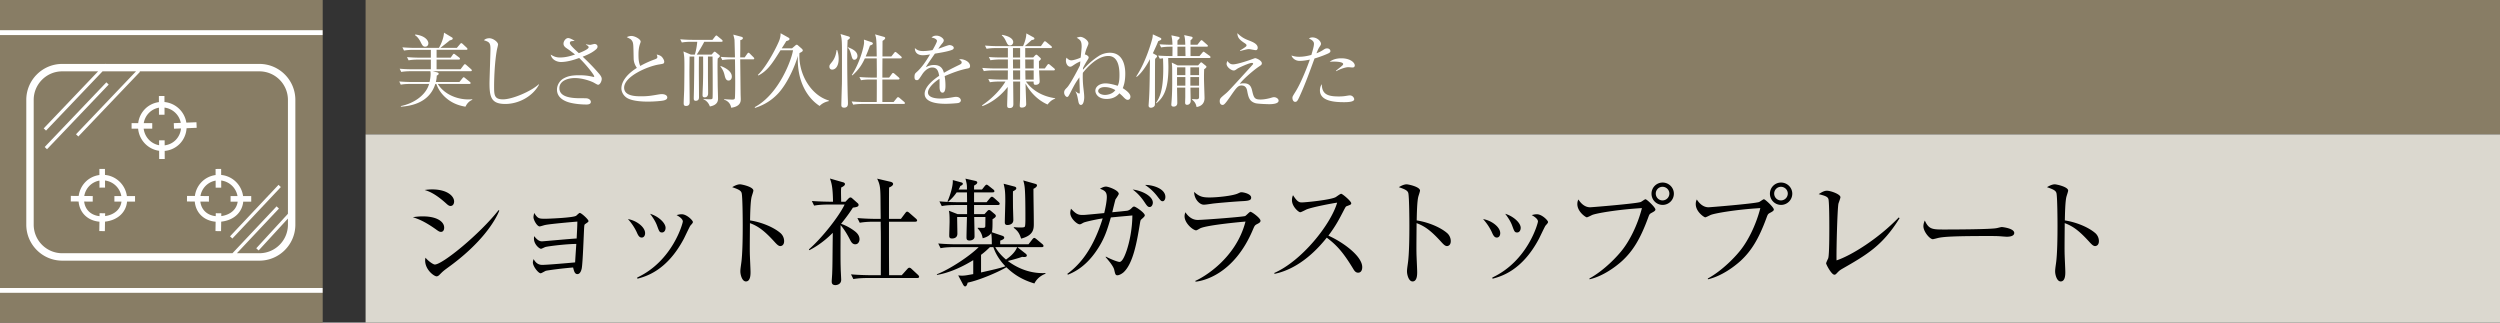 <svg id="_イヤー_1" data-name="レイヤー 1" xmlns="http://www.w3.org/2000/svg" viewBox="0 0 465 60"><rect x="0" y="0" width="465" height="60" fill="#333333" stroke="none"/><defs><style>.cls-1{fill:#fff}.cls-3{fill:#887d65}</style></defs><path class="cls-3" d="M68 0h397v25H68z"/><path fill="#dbd8cf" d="M68 25h397v35H68z"/><path d="M82.024 43.129c-.308 0-.506-.153-1.056-.55-2.113-1.474-3.19-1.849-4.18-2.178a11.37 11.37 0 011.87-.154c2.662 0 3.96 1.012 3.96 2.09 0 .507-.242.792-.594.792zm1.76-4.818c-.242 0-.484-.176-.792-.462-2.135-1.937-3.366-2.31-4.005-2.51a9.4 9.4 0 011.387-.109c2.816 0 4.093 1.254 4.093 2.245 0 .33-.154.836-.683.836zm-.506 11.485c-.836.616-.923.704-1.496 1.276-.154.176-.374.33-.572.33-.462 0-2.135-1.21-2.135-2.97 0-.176.023-.308.067-.506.44.572 1.408 1.276 1.738 1.276 1.408 0 8.295-5.589 11.86-10.12l.132.087c-.749 1.892-3.28 6.095-9.594 10.627zM108.906 41.633c-.22.132-.22.198-.263.858-.067 1.166-.243 6.381-.44 7.438-.198.945-.617 1.055-.793 1.055-.506 0-.638-.528-.813-1.232-2.179.177-4.577.507-5.062.616-.153.044-.813.462-.968.462-.44 0-1.452-1.298-1.452-2.002 0-.198.044-.33.132-.638.242.396.638 1.079 1.607 1.079.923 0 4.928-.353 6.117-.463.065-1.144.176-2.75.22-3.432-1.827 0-4.996.396-5.677.55-.155.021-.748.351-.88.351-.309 0-1.32-.813-1.32-1.891 0-.11 0-.22.043-.462.705.901 1.144.968 1.474.968.198 0 5.413-.485 6.425-.529.089-1.782.11-1.958.133-3.146-1.078.088-5.127.44-6.007.639-.154.021-.859.263-1.013.263-.462 0-1.143-1.188-1.143-1.716 0-.22.065-.463.131-.793.682 1.079.903 1.079 2.134 1.079.44 0 5.238-.176 5.7-.572.065-.066.33-.308.417-.374.067-.066.155-.133.243-.133.286 0 1.606 1.211 1.606 1.497 0 .154-.066.198-.55.528zM119.35 44.186c-.483 0-.704-.506-.946-1.057a9.818 9.818 0 00-1.605-2.376c1.452.22 3.19 1.408 3.19 2.618 0 .44-.22.815-.638.815zm9.066-2.223c-.132.154-1.034 2.09-1.232 2.465-3.168 5.963-7.085 6.997-8.625 7.415l-.044-.22c6.6-3.081 8.493-10.122 8.493-10.43 0-.528-.88-1.034-1.166-1.188.286-.067.572-.154.968-.154.946 0 2.068 1.166 2.068 1.43 0 .155-.044.22-.462.682zm-5.28 1.276c-.462 0-.529-.198-.903-1.21-.286-.814-.814-1.606-1.32-2.266 1.496.44 2.883 1.673 2.883 2.618 0 .463-.242.858-.66.858zM145.143 45.77c-.33 0-.616-.287-.968-.66-2.025-2.245-3.168-3.037-4.687-3.609 0 .858-.044 4.686-.022 5.478 0 .573.133 3.103.133 3.609 0 .463 0 1.76-.859 1.76-.726 0-1.034-1.276-1.034-1.848 0-.33.022-.527.154-1.474.264-1.738.286-5.214.286-7.085 0-.946-.022-5.325-.198-6.029-.132-.484-.616-.704-1.76-1.1.44-.264.968-.528 1.452-.528.33 0 2.486.462 2.486 1.166 0 .176-.264.924-.308 1.1-.242.837-.286 3.367-.308 4.445 2.245.352 4.467 1.32 5.678 2.376.395.353.659.902.659 1.475 0 .725-.44.924-.704.924zM159.08 45.44c-.507 0-.749-.419-.926-.749-.506-.99-1.078-1.98-1.803-2.816-.023 5.831-.023 6.469.021 8.075 0 .33.089 1.805.089 2.091 0 .813-.75.99-1.078.99-.683 0-.683-.484-.683-.682 0-.243.088-1.298.088-1.519.067-1.694.044-2.134.11-7.524-2.024 2.024-3.696 2.882-4.356 3.234l-.089-.154c2.487-2.156 5.655-6.227 6.646-8.34h-3.08c-.551 0-1.607.022-2.597.198l-.418-.857c1.496.11 3.058.132 3.366.132h.572c-.044-2.817-.286-3.477-.572-4.313l2.53.726c.132.044.265.176.265.286 0 .264-.265.44-.704.66-.045.616-.045.66 0 2.64h.792l.55-.572c.154-.154.263-.22.396-.22.132 0 .22.088.352.199l.99.88c.11.088.154.198.154.307 0 .33-.352.418-1.056.507-.352.55-.968 1.496-2.2 3.014.22.066 1.232.418 2.331 1.21.397.286 1.101.793 1.101 1.673 0 .33-.198.923-.792.923zm11.55 6.27h-9.307c-.22 0-1.562 0-2.596.198l-.44-.88c1.54.132 3.19.155 3.388.155h2.157c0-2.245.022-5.809 0-8.054-.022-1.056-.022-1.21-.022-1.892h-1.298c-.221 0-1.563 0-2.597.199l-.44-.881c1.474.132 2.993.154 3.388.154h.947c0-.374-.023-1.826-.023-2.2-.021-3.543-.021-4.005-.638-5.281l2.443.572c.33.066.528.22.528.418 0 .286-.418.528-.748.66-.022.55-.022 4.907-.022 5.831h2.222l.814-1.078c.133-.176.22-.264.352-.264.11 0 .242.088.418.241l1.21 1.057c.132.11.22.242.22.352 0 .154-.176.22-.33.22h-4.906V47.2l.022 3.983h2.355l1.033-1.145c.154-.176.264-.242.375-.242.11 0 .241.044.418.22l1.21 1.123c.11.11.198.242.198.351 0 .155-.198.22-.33.22zM192.397 52.723c-2.86-.836-4.377-2.223-5.214-3.015-1.584.946-5.105 2.442-7.195 2.86-.11.418-.242.704-.484.704-.154 0-.286-.197-.353-.307l-.923-1.738c.264.021.418.044.704.044.55 0 .836-.067 2.09-.287v-2.596c-2.53 1.562-4.884 2.442-6.754 2.75v-.131c2.441-.946 6.138-3.411 7.766-5.04h-4.51c-.55 0-1.607 0-2.575.199l-.44-.88c1.496.132 3.058.153 3.367.153h6.6c0-1.187-.043-1.65-.11-2.068-.395.528-.946.77-1.584.946-.11-.55-.242-1.1-.924-1.826v-.132c.264.022.638.022.903.022.263 0 .483 0 .506-.308 0-.198.021-1.188.021-1.717h-2.09c.022.815.066 2.906.066 3.654 0 .571-.594.725-.946.725-.484 0-.55-.242-.55-.593 0-.573.066-3.059.087-3.786h-1.826c0 .507.044 2.664.044 3.103 0 .902-.857.902-1.011.902-.374 0-.506-.175-.506-.506 0-.396.065-2.244.065-2.618 0-1.386-.044-1.629-.132-2.047l1.628.64h1.76v-1.695h-2.111c-.55 0-1.607 0-2.597.198l-.44-.88c1.518.132 3.103.153 3.388.153h1.76l-.022-1.826h-1.914a8.057 8.057 0 01-1.584 1.739l-.131-.044c.483-1.057 1.078-2.949.99-3.983l1.605.44c.177.044.265.132.265.22 0 .22-.176.308-.462.44-.132.308-.198.44-.33.66h1.561c0-.77 0-1.012-.285-2.024l1.848.417c.176.044.353.133.353.265 0 .286-.243.396-.595.616v.726h1.474l.506-.638c.155-.176.242-.264.353-.264.11 0 .241.088.395.22l.836.66c.155.11.221.243.221.33 0 .154-.133.22-.33.22h-3.455v1.826h2.333l.594-.725c.175-.198.286-.286.396-.286.088 0 .241.088.418.24l.813.727c.11.088.221.243.221.352 0 .154-.198.22-.33.22h-4.445v1.695h1.936l.506-.55c.132-.154.242-.22.353-.22.11 0 .242.087.374.198l.681.572c.11.088.199.198.199.352 0 .198-.308.418-.617.594 0 .616.023 2.046-.131 2.42l1.892.638c.286.089.418.198.418.396 0 .22-.352.397-.748.529v.681h5.259l.704-.902c.153-.197.264-.285.374-.285.11 0 .22.088.418.241l1.078.902c.11.088.22.22.22.353 0 .176-.176.22-.33.22h-4.533l1.54 1.21c.132.088.22.242.22.352 0 .264-.374.33-.857.241-.859.309-2.377.706-2.685.771 1.122.836 3.609 2.42 6.997 2.244l.022.132c-.682.242-1.584.814-2.069 1.805zm-7.634-6.755h-.638c-.375.351-.793.792-1.65 1.43v3.279c2.221-.507 3.366-.748 4.532-1.145-1.474-1.518-2.025-2.927-2.244-3.564zm.351 0c.221.351.748 1.254 2.003 2.31.616-.44 1.65-1.21 2.069-2.31h-4.072zm3.301-10.386c-.021.858 0 2.003 0 2.751 0 .418.066 2.222.066 2.596 0 .925-1.034.925-1.1.925-.418 0-.485-.243-.485-.507 0-.617.09-3.367.09-3.916 0-1.827-.067-2.2-.31-3.257l2.025.528c.154.044.33.132.33.308 0 .198-.132.33-.616.572zm3.807-.462c0 1.805.066 4.687.066 6.469 0 .946 0 2.179-2.354 2.795-.265-.748-.44-1.299-1.365-2.003v-.132c.286.022.66.066 1.21.066.77 0 .815-.087.859-.22.088-.241.088-1.1.088-1.452 0-2.596-.023-5.039-.155-5.963-.065-.506-.154-.814-.242-1.122l2.245.638c.176.044.308.132.308.286 0 .287-.462.55-.66.638zM212.272 40.82c-.131.109-.154.197-.286.99-.506 3.057-1.21 7.238-3.036 8.867-.396.33-.858.527-1.1.527-.374 0-.418-.22-.594-.99-.154-.77-1.32-2.046-1.607-2.398l.044-.088c1.166.616 2.267.99 2.53.99.594 0 1.101-1.452 1.342-2.134.507-1.519 1.035-3.917 1.057-6.513-.352.044-1.408.132-2.135.198-.263.022-1.605.154-1.87.176-.66 2.266-1.187 4.115-2.882 6.49-2.068 2.905-4.203 3.786-5.105 4.16l-.11-.155c1.584-1.188 4.511-3.652 6.58-10.319-1.585.242-3.39.682-3.565.792-.484.264-.528.308-.726.308-.462 0-1.739-1.1-1.739-2.113 0-.33.088-.593.132-.792.815.836 1.189 1.166 2.091 1.166.374 0 .44 0 2.508-.197l1.584-.154c.242-.99.484-2.244.484-2.992 0-1.035-.506-1.233-1.276-1.541.286-.154.726-.396 1.122-.396.44 0 2.377.682 2.377 1.364 0 .11-.485.859-.595.99-.044.045-.527 2.047-.615 2.42.506-.043 2.706-.263 2.794-.286.44-.109.637-.307.946-.616a.43.43 0 01.33-.153c.286 0 1.98 1.166 1.98 1.628 0 .198-.264.418-.66.77zm1.54-2.311c-.33 0-.55-.33-.946-.924-.924-1.387-1.782-2.024-2.178-2.333 1.716.198 3.74 1.232 3.74 2.442 0 .309-.175.815-.615.815zm2.443-1.078c-.286 0-.374-.11-1.034-.97a9.258 9.258 0 00-2.244-2.066c1.408-.023 3.784.681 3.784 2.244 0 .44-.22.792-.506.792zM233.817 41.677c-.418.22-.463.308-.748.969-3.565 8.537-9.483 9.636-10.694 9.747l-.044-.155c1.364-.571 7.525-4.048 9.33-11.023-.639.044-6.975.616-8.384 1.232-.132.067-.66.397-.792.397-.55 0-2.156-1.3-2.156-2.62 0-.197.023-.373.154-.747.374.572 1.122 1.43 2.288 1.43 1.056 0 8.494-.572 8.824-.726.198-.088.814-.792.99-.792.242 0 1.87 1.166 1.87 1.672 0 .286-.286.44-.638.616zm-2.64-4.269c-1.695.088-5.259.397-5.765.485-1.078.154-1.188.175-1.54.175-.704 0-1.76-.99-1.76-2.376.967.903 1.65 1.035 2.86 1.035 1.474 0 4.312-.309 5.237-.727.44-.197.506-.242.703-.242.397 0 1.805.308 1.805.99 0 .44-.286.595-1.54.66zM252.606 50.72c-.461 0-.704-.373-.9-.703-1.762-2.905-2.972-4.357-4.93-5.81-3.917 4.929-7.657 6.315-9.725 6.733l-.023-.175c5.105-2.244 10.474-8.978 11.684-13.07-.836.11-4.488.791-5.677 1.253-.198.09-1.012.529-1.187.529-.33 0-1.541-1.079-1.541-2.222 0-.44.088-.727.198-.946.836 1.32 1.21 1.341 1.65 1.341.616 0 5.39-.462 6.293-.99.155-.088.836-.616 1.012-.616.242 0 1.871 1.387 1.871 1.76 0 .243-.154.287-.858.55-.155.067-.176.11-.462.64-.969 1.87-1.519 2.947-2.927 4.839 2.64 1.167 6.293 3.785 6.293 5.854 0 .593-.242 1.034-.77 1.034zM269.139 45.77c-.33 0-.616-.287-.968-.66-2.024-2.245-3.168-3.037-4.687-3.609 0 .858-.044 4.686-.022 5.478 0 .573.133 3.103.133 3.609 0 .463 0 1.76-.859 1.76-.726 0-1.034-1.276-1.034-1.848 0-.33.022-.527.154-1.474.264-1.738.287-5.214.287-7.085 0-.946-.023-5.325-.199-6.029-.131-.484-.616-.704-1.76-1.1.44-.264.968-.528 1.452-.528.33 0 2.486.462 2.486 1.166 0 .176-.264.924-.308 1.1-.242.837-.286 3.367-.308 4.445 2.245.352 4.467 1.32 5.678 2.376.395.353.659.902.659 1.475 0 .725-.44.924-.704.924zM278.404 44.186c-.483 0-.704-.506-.946-1.057a9.818 9.818 0 00-1.605-2.376c1.452.22 3.19 1.408 3.19 2.618 0 .44-.22.815-.639.815zm9.066-2.223c-.132.154-1.034 2.09-1.233 2.465-3.168 5.963-7.085 6.997-8.625 7.415l-.044-.22c6.602-3.081 8.494-10.122 8.494-10.43 0-.528-.88-1.034-1.167-1.188.287-.067.573-.154.968-.154.947 0 2.069 1.166 2.069 1.43 0 .155-.044.22-.462.682zm-5.28 1.276c-.462 0-.529-.198-.903-1.21-.286-.814-.814-1.606-1.32-2.266 1.496.44 2.883 1.673 2.883 2.618 0 .463-.243.858-.66.858zM307.204 39.587c-.396.22-.419.264-.683.99-1.452 3.939-2.837 6.139-4.818 7.965-1.122 1.013-3.476 2.816-6.05 3.41l-.023-.153c2.64-1.43 5.237-4.093 6.36-5.633 1.033-1.387 2.53-4.049 3.41-7.459-4.533.264-8.516.968-9.242 1.275-.154.067-.858.44-1.012.44-.198 0-1.76-1.033-1.76-2.463 0-.396.088-.639.198-.858.483.77 1.21 1.452 2.178 1.452.308 0 8.317-.66 9.374-.968.176-.045.77-.528.924-.528.242 0 1.848 1.517 1.848 1.914 0 .22-.242.374-.704.616zm2.046-1.475a2.07 2.07 0 01-2.068-2.09c0-1.144.923-2.068 2.068-2.068s2.09.924 2.09 2.068c0 1.166-.945 2.09-2.09 2.09zm-.022-3.366c-.705 0-1.254.572-1.254 1.254 0 .704.55 1.276 1.254 1.276s1.276-.572 1.276-1.276c0-.682-.572-1.254-1.276-1.254zM329.229 39.587c-.397.22-.418.264-.683.99-1.452 3.939-2.838 6.139-4.818 7.965-1.123 1.013-3.477 2.816-6.051 3.41l-.023-.153c2.64-1.43 5.238-4.093 6.36-5.633 1.034-1.387 2.53-4.049 3.41-7.459-4.532.264-8.516.968-9.241 1.275-.155.067-.859.44-1.013.44-.197 0-1.76-1.033-1.76-2.463 0-.396.088-.639.198-.858.484.77 1.21 1.452 2.178 1.452.309 0 8.318-.66 9.374-.968.176-.045.77-.528.924-.528.242 0 1.849 1.517 1.849 1.914 0 .22-.243.374-.704.616zm2.045-1.475a2.07 2.07 0 01-2.068-2.09c0-1.144.924-2.068 2.068-2.068s2.09.924 2.09 2.068c0 1.166-.945 2.09-2.09 2.09zm-.022-3.366c-.704 0-1.254.572-1.254 1.254 0 .704.55 1.276 1.254 1.276s1.276-.572 1.276-1.276c0-.682-.572-1.254-1.276-1.254zM342.586 50.038c-.44.265-.55.374-1.013.858-.176.176-.263.199-.374.199-.55 0-1.54-1.915-1.54-2.113 0-.154.352-.836.397-.968.197-.682.197-4.489.197-5.61 0-.837 0-4.93-.176-5.414-.154-.395-.55-.572-1.804-.88.616-.396 1.056-.637 1.54-.637.66 0 2.508.637 2.508 1.21 0 .198-.33 1.034-.374 1.21-.198 1.034-.395 8.515-.351 10.539 2.75-.902 7.81-4.07 11.573-7.987l.154.132c-3.169 5.127-6.094 6.799-10.737 9.461zM373.286 44.031c-.198 0-.726-.044-.77-.044-.792-.065-1.012-.088-2.487-.088-6.71 0-8.691.132-9.68.397-.067.021-.77.197-.837.197-.572 0-1.76-1.408-1.76-2.42 0-.132.021-.55.264-1.056.748 1.672 1.43 1.672 3.718 1.672 1.519 0 8.67-.022 9.682-.264.132-.022.77-.197.902-.197s2.332.24 2.332 1.1c0 .682-1.1.703-1.364.703zM389.692 45.77c-.329 0-.615-.287-.967-.66-2.025-2.245-3.168-3.037-4.687-3.609 0 .858-.044 4.686-.022 5.478 0 .573.132 3.103.132 3.609 0 .463 0 1.76-.858 1.76-.727 0-1.034-1.276-1.034-1.848 0-.33.021-.527.154-1.474.264-1.738.286-5.214.286-7.085 0-.946-.022-5.325-.198-6.029-.132-.484-.616-.704-1.76-1.1.44-.264.968-.528 1.451-.528.33 0 2.487.462 2.487 1.166 0 .176-.264.924-.308 1.1-.242.837-.286 3.367-.308 4.445 2.245.352 4.466 1.32 5.677 2.376.396.353.66.902.66 1.475 0 .725-.44.924-.705.924z"/><g><path class="cls-1" d="M86.574 19.845c-.585-.106-2.054-.36-3.42-1.47-1.365-1.096-1.844-2.34-1.995-2.76h-.194c-1.155 3.72-4.936 4.124-6.405 4.23v-.12c2.294-.45 4.65-1.965 5.25-4.11h-3.496c-.375 0-1.094 0-1.77.135l-.284-.6c1.02.09 2.085.105 2.295.105h3.344c.076-.33.196-.945.196-1.47 0-.105 0-.3-.045-.54h-3.646c-.194 0-1.034 0-1.77.135l-.299-.6c1.005.09 2.04.105 2.31.105h3.495v-1.8h-2.37c-.375 0-1.095.015-1.77.135l-.3-.6c1.02.09 2.085.105 2.31.105h2.13V9.27h-3.225c-.375 0-1.096.014-1.77.134l-.3-.6c.945.075 1.875.105 2.31.105h4.485c.464-.78.9-1.92.944-2.835l1.455.87c.09.045.165.105.165.225 0 .15-.074.226-.555.346-.254.224-.405.344-1.74 1.394h3.06l.586-.69c.09-.105.15-.195.239-.195.105 0 .18.076.285.165l.72.675c.105.09.15.18.15.24 0 .15-.135.165-.224.165h-5.52v1.455h2.624l.36-.51c.09-.12.135-.21.24-.21.075 0 .15.06.286.165l.69.525c.075.06.15.135.15.225 0 .15-.12.165-.226.165h-4.125v1.8h4.455l.57-.75c.09-.12.166-.195.24-.195.09 0 .21.09.285.164l.84.736c.105.09.165.165.165.24 0 .15-.135.165-.24.165h-7.035l.81.21c.105.03.3.105.3.255 0 .165-.195.27-.36.36-.014.345-.045.69-.165 1.185h4.38l.555-.69c.09-.105.15-.195.24-.195s.18.075.285.165l.84.675c.09.075.165.135.165.24 0 .135-.135.165-.224.165h-5.88c1.05 1.725 3.285 2.88 5.73 2.88.21 0 .374-.016.674-.03l.016.104c-.811.33-1.141 1.005-1.276 1.276zM79.09 8.685c-.405 0-.54-.255-.81-.78-.135-.285-.495-.99-1.095-1.365l.044-.12c1.74.195 2.446 1.05 2.446 1.635 0 .375-.24.63-.585.63zM93.987 19.335c-2.534 0-2.94-1.17-2.94-3.825 0-.765.18-5.64.18-6.435 0-1.17-.285-1.275-1.214-1.59.344-.375.93-.375.99-.375.734 0 1.635.72 1.635 1.155 0 .135-.15.72-.18.84-.51 2.58-.556 6.3-.556 6.84 0 1.695 0 2.534 1.65 2.534 1.77 0 5.296-1.529 6.645-2.804l.06.06c-1.185 2.22-3.81 3.6-6.27 3.6zM111.262 15.765c-.106 0-.18-.03-.81-.39-.525-.285-2.086-.855-3.495-.855-1.56 0-2.91.63-2.91 1.875 0 1.665 2.19 1.875 3.9 1.875 1.065 0 1.2 0 1.424.075.21.075.525.27.525.615 0 .435-.54.48-.81.48-.99 0-2.114-.105-3.074-.345-.765-.196-2.415-.78-2.415-2.43 0-.885.554-1.726 1.304-2.115.69-.375 1.455-.555 2.82-.555 1.305 0 1.996.165 2.536.285.074.015.104.03.165.03.06 0 .104-.015.104-.09 0-.315-1.74-2.46-2.804-3.435-1.095.405-2.31.75-3.406.75-.554 0-1.665-.3-1.89-1.38.496.3.975.54 1.71.54 1.17 0 2.16-.33 2.821-.555-.93-.735-1.245-.945-1.575-1.17-.57-.375-.57-.705-.57-.855 0-.465.42-1.035.87-1.035.24 0 .735.21 1.214.525-.104.015-.615.045-.689.075a.34.34 0 00-.21.33c0 .345.75 1.035 1.664 1.875.51-.195 1.83-.735 1.83-1.095 0-.18-.18-.285-.51-.495l.015-.06c.226.045.54.105.78.105.135 0 .69-.165.81-.165.18 0 .556.105.556.495 0 .18-.09.33-.226.465-.465.42-1.125.87-2.534 1.41 1.335 1.26 2.204 2.19 2.835 2.925.404.45.704.825.704 1.2 0 .495-.36 1.095-.66 1.095zM123.545 18.66c-.42.135-2.055.24-2.97.24-.51 0-2.955.015-4.05-.75-.585-.405-.945-1.08-.945-1.71 0-.93.6-2.385 2.88-3.81-.18-.27-.585-.87-.6-1.74-.045-2.34-.06-2.595-.135-2.91-.09-.375-.345-.66-.555-.765-.42-.225-.48-.24-.585-.315.18-.075.48-.21.855-.21.66 0 1.725.6 1.725 1.05 0 .075-.06.255-.09.33-.12.36-.315.9-.315 2.07 0 .735.03 1.47.33 2.13.87-.495 1.785-.9 2.745-1.245.27-.105.435-.195.435-.405 0-.105-.03-.224-.12-.48.24.06.705.15.99.48.24.27.405.645.405.81 0 .42-.106.42-.93.555-2.13.33-6.525 2.22-6.525 4.32 0 1.605 2.235 1.605 3.21 1.605 1.17 0 1.755-.09 3.224-.346.21-.029.391-.06.57-.06.406 0 1.02.15 1.02.63 0 .346-.375.466-.57.526zM134.185 7.77h-3.196c-.3.615-1.065 1.905-1.394 2.385h2.76l.375-.42c.06-.06.12-.12.194-.12.075 0 .136.045.195.09l.63.51c.045.03.15.135.15.21 0 .12-.18.285-.405.465-.045.825-.03 1.86-.03 2.115 0 .39.03 2.385.03 2.775 0 .36.06 2.115.06 2.52 0 .345 0 1.23-1.515 1.5-.225-.615-.615-1.08-1.2-1.335v-.06c.225.015.556.06 1.275.06.165 0 .39-.016.42-.21.03-.18.03-1.5.03-1.785 0-1.8 0-4.155-.03-5.955h-.854v3.78c0 .434.029 2.58.029 3.06 0 .42-.18.75-.645.75-.39 0-.39-.27-.39-.42 0-.3.06-1.74.075-2.07.045-1.77.045-2.115.03-5.1H130c-.015 1.65-.015 2.415-.015 2.685 0 .69.03 4.125.03 4.89 0 .27-.075.66-.615.66-.36 0-.36-.3-.36-.436 0-.314.045-1.89.045-2.234.045-2.91.045-3.24.045-5.565h-.87v.12c0 .09-.03 2.4-.03 2.715 0 .795.045 4.725.045 5.625 0 .21 0 .735-.674.735-.436 0-.436-.3-.436-.556 0-.33.075-1.98.09-2.34.03-1.439.046-3.72.046-4.335 0-1.829-.03-2.01-.18-2.909l1.379.585h.735c.24-.72.406-1.755.45-2.385h-1.095c-.36 0-1.11.015-1.77.135l-.3-.6c1.185.105 2.055.105 2.31.105h3.69l.48-.615c.09-.105.165-.194.24-.194.09 0 .18.09.27.165l.75.614c.06.06.15.15.15.225 0 .166-.15.166-.224.166zm1.335 7.214c-.496 0-.631-.51-.75-1.005-.12-.494-.271-.974-.795-1.634l.09-.06c.39.135 2.054.795 2.054 1.965 0 .495-.315.734-.6.734zm4.543-3.944h-2.384c.015 1.005.06 5.49.075 6.39 0 .165.03.855.03.99 0 .39 0 1.38-1.785 1.62-.18-1.08-.975-1.38-1.335-1.516v-.075c1.02.06 1.395.075 1.53.075.345 0 .435-.075.48-.21.075-.194.075-2.774.075-3.165 0-.404-.015-1.154-.015-1.724 0-.39-.015-1.59-.03-2.385h-.6c-.135 0-1.065 0-1.755.135l-.3-.6c1.035.09 2.175.105 2.31.105h.345c-.015-.585-.075-3.164-.09-3.3-.015-.06-.06-.375-.225-.944l1.515.404c.15.045.27.105.27.255 0 .24-.3.33-.48.375v1.71c0 .21-.015 1.29-.015 1.5h.825l.48-.675c.09-.12.15-.194.24-.194.105 0 .195.104.255.164l.66.66c.105.105.15.165.15.24 0 .15-.135.165-.226.165zM152.452 19.71c-2.235-1.44-4.245-4.53-4.05-9.314-.48 1.754-1.875 5.024-3.615 6.93-1.695 1.844-3.51 2.458-4.335 2.743l-.09-.134c4.545-2.415 6.9-8.91 7.14-10.59h-2.325c-1.53 2.445-2.37 3.78-4.11 4.695l-.105-.105c1.726-1.62 3.735-5.655 4.035-6.555.165-.495.195-.855.195-1.2l1.47.825c.09.045.18.105.18.24 0 .225-.24.3-.6.405-.03.045-.105.18-.15.255-.27.435-.525.84-.69 1.08h1.92l.63-.54c.075-.075.15-.12.24-.12.105 0 .165.045.24.12l.705.616c.15.134.18.254.18.314 0 .165-.165.285-.615.495-.24 3.99 2.235 7.904 5.46 8.82v.12c-.63.134-1.245.405-1.71.9zM154.792 12.945c-.48 0-.525-.42-.525-.54 0-.285.06-.36.464-.855.72-.885.826-1.905.87-2.235h.12c.105.33.27.855.27 1.62 0 1.455-.644 2.01-1.199 2.01zm2.864-5.49c-.029.646-.075 1.515-.075 3.555 0 1.8.046 5.55.12 7.56.016.254.016.555.016.63 0 .255 0 .824-.705.824-.495 0-.526-.285-.526-.554 0-.106.09-3.406.106-3.78.014-.3.014-3.165.014-3.675v-1.5c0-2.76 0-3.27-.27-4.185l1.456.436c.194.06.284.119.284.255 0 .149-.18.284-.42.434zm1.26 3.66c-.345 0-.42-.3-.6-.945-.254-.945-.45-1.14-.63-1.29l.045-.09c.646.255 1.755.69 1.755 1.635 0 .45-.314.69-.57.69zm9.18 8.22h-7.635c-.194 0-1.034 0-1.77.135l-.285-.6c.99.09 2.026.105 2.295.105h2.37c.015-.66.015-3.585.015-4.185h-1.17c-.375 0-1.095 0-1.77.135l-.3-.6c.93.074 1.86.105 2.31.105h.93c.016-1.005 0-1.26-.015-3.57h-2.205c-.54 1.155-1.08 2.04-2.325 3.164l-.104-.074c1.439-2.175 2.28-5.264 2.28-6.075 0-.06 0-.195-.03-.51l1.424.48c.12.046.24.12.24.256 0 .134-.15.239-.54.375-.27.779-.495 1.335-.794 2.024h2.054c-.045-3.03-.045-3.375-.315-4.11l1.56.435c.165.045.33.105.33.24 0 .195-.18.33-.495.54 0 .315-.014 2.37-.014 2.895h1.65l.525-.66c.09-.12.165-.18.224-.18s.165.06.27.15l.78.66c.075.06.135.165.135.24 0 .105-.105.15-.225.15h-3.36c-.015 2.145-.015 2.385-.015 3.57h1.26l.495-.675c.09-.135.15-.18.24-.18.075 0 .15.045.27.15l.78.674c.075.06.15.181.15.24 0 .09-.135.151-.225.151h-2.97v4.185h2.085l.57-.706c.135-.165.18-.194.255-.194.06 0 .15.015.33.18l.81.69c.075.074.15.15.15.24s-.105.15-.225.15zM179.92 12.75c-1.454.285-2.85.825-4.214 1.41.045.255.15.9.15 1.77 0 .315 0 1.304-.54 1.304-.555 0-.555-.854-.555-1.109 0-.226 0-1.245-.015-1.47-1.005.63-2.145 1.725-2.145 2.534 0 1.141 1.964 1.141 2.4 1.141.81 0 1.725-.15 2.295-.255.285-.046.375-.06.524-.06.646 0 .9.39.9.66s-.27.434-.464.48c-.27.06-1.606.15-2.295.15-.825 0-3.975 0-3.975-1.86 0-1.41 1.845-2.775 2.7-3.345-.135-.795-.345-1.545-1.29-1.545-.916 0-1.635.9-1.875 1.29-.675 1.05-.735 1.065-.99 1.065-.36 0-.435-.255-.435-.615 0-.54.165-.675.33-.825 1.065-.915 1.83-2.13 2.565-3.345-.45.075-.886.15-1.335.15-1.02 0-1.515-.555-1.485-1.335.465.435.885.555 1.545.555.63 0 1.5-.135 1.74-.18.21-.345.825-1.455.825-1.71 0-.21-.33-.525-1.02-.615.165-.165.39-.36.915-.36.735 0 1.365.556 1.365.87 0 .21-.135.39-.24.525-.316.375-.36.435-.78 1.05.33-.09 1.77-.69 2.084-.69.36 0 .795.21.795.51 0 .21-.165.315-.314.375-.69.3-2.34.57-3.195.705-1.35 1.95-1.485 2.16-1.68 2.52.345-.165.81-.405 1.53-.405 1.38 0 1.665.9 1.83 1.455 1.02-.6 2.49-1.305 2.925-1.515.27-.135.375-.24.375-.435s-.12-.285-.466-.54a.956.956 0 01.316-.045c.54 0 1.71.435 1.71 1.275 0 .345-.196.404-.51.465zM187.451 14.805c0-.345 0-.48.015-1.71h-2.7c-.405 0-1.11.015-1.77.134l-.3-.6c1.26.106 2.16.106 2.31.106h2.46v-1.68h-1.47c-.255 0-1.215.045-1.77.15l-.3-.6c.72.06 1.59.09 2.31.09h1.23V8.94h-2.205c-.36 0-1.08.015-1.755.135l-.3-.6c.735.06 1.575.105 2.31.105h4.77c.06-.135.6-1.275.614-2.37l1.306.72c.09.046.194.135.194.24 0 .165-.09.195-.51.285-.18.15-1.065.945-1.275 1.125h3l.48-.69c.076-.105.15-.21.256-.21.104 0 .224.09.285.15l.854.705c.06.045.165.135.165.24 0 .15-.15.165-.224.165h-4.74v1.755h1.485l.27-.3c.09-.09.21-.225.315-.225.075 0 .15.06.21.105l.465.435c.075.06.165.15.165.255 0 .105-.21.285-.36.42 0 .195.015 1.14.015 1.35h1.08l.435-.615c.075-.105.165-.21.254-.21s.18.075.27.15l.75.63c.075.06.165.15.165.24 0 .15-.15.165-.24.165h-2.7c.015.33.106 1.83.106 2.04 0 .645-.676.645-.766.645-.359 0-.359-.225-.359-.615h-1.426c.796 1.125 2.43 2.67 5.43 3.105v.09c-.704.225-1.124.72-1.41 1.08-2.219-.975-3.54-2.82-4.094-3.916 0 .511.12 3.705.12 3.826 0 .66-.69.66-.81.66-.24 0-.39-.06-.39-.345 0-.18.06-1.05.06-1.245 0-.316 0-.42.015-3.255h-1.306c.016.645.045 4.02.045 4.095 0 .33 0 .84-.69.84-.464 0-.464-.27-.464-.54 0-.48.09-2.85.105-3.39-.51.644-2.07 2.58-4.71 3.57l-.06-.15c2.205-1.485 3.69-3.3 4.35-4.425h-1.125c-.375 0-1.095.015-1.77.135l-.3-.6c1.244.105 2.16.105 2.31.105h1.32zm-1.065-8.325c1.35.24 2.07.75 2.07 1.35 0 .316-.226.63-.585.63-.375 0-.48-.21-.795-.87-.3-.614-.54-.84-.75-1.02l.06-.09zm3.36 4.215V8.94h-1.335v1.755h1.335zm0 2.04v-1.68h-1.335c0 .24.015 1.41.015 1.68h1.32zm0 2.07v-1.71h-1.32l.014 1.71h1.306zm.944-3.75l.016 1.68h1.56v-1.68h-1.576zm1.576 3.75v-1.71h-1.56l.03 1.71h1.53zM209.765 18.57c-.135 0-.315 0-.826-.54-.314-.33-.554-.525-.734-.676-.6.736-1.44 1.05-2.37 1.05-1.635 0-2.1-1.02-2.1-1.529 0-.795.84-1.365 1.875-1.365.18 0 .885 0 2.28.45.165-.345.33-.765.33-2.01 0-.84-.03-3.54-2.07-3.54-2.19 0-4.2 2.46-4.74 3.135-.045.87 0 1.845.09 2.7.135 1.125.165 1.47.165 1.875 0 .27-.075 1.395-.615 1.395-.36 0-.435-.45-.494-.75-.181-.975-.27-1.32-.511-1.725l.03-.045c.285.255.555.404.675.404.09 0 .09-.21.09-.284 0-.435-.074-2.34-.074-2.73-.75 1.05-.9 1.335-1.786 3.06-.24.45-.315.584-.51.584s-.54-.375-.54-.81c0-.389.15-.54.555-.96.66-.689 2.326-3.944 2.385-4.094.015-.12.06-.645.075-.75-.69.315-.78.375-1.365.765-.27.18-.36.225-.54.225-.36 0-.78-.45-.78-1.14 0-.255.06-.405.12-.54.3.33.54.495.9.495.42 0 1.455-.36 1.725-.51.03-.314.18-1.725.18-2.01 0-1.095-.254-1.275-.914-1.68.149-.06.404-.165.689-.165.54 0 1.485.66 1.485 1.2 0 .165-.03.225-.24.72-.15.36-.285.705-.434 1.395.029-.03.06-.03.09-.03.059 0 .63.24.63.525 0 .165-.061.255-.376.75-.195.315-.435.735-.675 1.23 0 .015-.015.3-.015.33.795-.885 1.77-1.815 2.925-2.55a3.96 3.96 0 012.085-.614c2.865 0 2.865 3.329 2.865 3.914 0 1.5-.315 2.295-.465 2.67.81.525 1.425 1.05 1.425 1.59 0 .18-.09.584-.495.584zm-4.29-2.37c-.855 0-1.215.405-1.215.735 0 .375.54.72 1.29.72.3 0 1.365-.105 1.905-.9-.375-.195-1.005-.555-1.98-.555zM215.437 7.65c-.166.405-.375.93-1.005 2.25l.63.36c.06.03.15.105.15.18 0 .135-.045.21-.36.51-.03.87-.03 6.66-.03 7.994 0 .6 0 .66-.135.826-.12.165-.42.27-.63.27-.06 0-.42-.016-.42-.405 0-.09.014-.165.014-.225.12-1.756.181-2.46.24-8.415-.33.645-1.334 2.444-2.474 3.315l-.075-.09c1.68-2.55 2.655-5.835 2.94-6.87.09-.33.105-.42.15-.96l1.41.645c.09.045.165.12.165.21 0 .15-.09.21-.57.405zm9.495 3.135h-7.44c-.075 0-.136 0-.21.015.015.615.044 1.23.044 1.62 0 3.825-.72 5.595-2.249 6.795l-.06-.075c.585-.87 1.35-2.1 1.35-6.345 0-.87-.03-1.47-.046-1.95-.314.03-.449.06-.6.075l-.3-.585c.96.075 1.89.09 2.31.09h.345c0-.27.016-1.485.016-1.74h-.36c-.376 0-1.095.015-1.77.135l-.285-.585c.945.076 1.92.09 2.4.09 0-.39-.046-.855-.075-1.08-.016-.104-.106-.585-.12-.675l1.335.285c.075.015.194.075.194.195 0 .105-.135.24-.375.435-.03.15-.03.21-.03.27v.57h1.456c-.03-.885-.046-1.215-.21-1.8l1.38.3c.09.015.194.105.194.18 0 .15-.075.225-.39.495v.825h1.275l.525-.66c.09-.104.15-.195.24-.195s.166.06.27.165l.766.676c.09.074.15.119.15.224 0 .135-.121.15-.225.15h-3v1.74h1.665l.524-.614c.105-.12.165-.196.24-.196s.21.105.285.165l.855.616c.06.044.15.134.15.239 0 .135-.135.15-.224.15zm-.96 2.1c-.016.435-.03.945-.03 1.71 0 .585.104 3.42.104 3.63 0 1.17-.795 1.575-1.484 1.68-.15-.75-.45-1.065-.84-1.365l.014-.105c.316 0 .736.03.795.03.12 0 .495 0 .495-.345 0-.12.015-1.68 0-1.83h-1.604c0 .24.045 2.444.045 2.505 0 .39-.285.705-.66.705s-.375-.3-.375-.42c0-.15.03-.855.03-1.005V16.29h-1.53c0 .45.045 2.46.045 2.864 0 .676-.6.676-.675.676-.12 0-.436-.016-.436-.36 0-.09.016-.285.03-.435.135-1.59.135-3.285.135-3.54 0-.84 0-2.505-.014-3.03-.015-.24-.03-.45-.06-.825l1.08.525h3.81l.344-.39c.09-.105.15-.18.225-.18.075 0 .136.045.21.105l.63.51c.075.06.15.15.15.21 0 .105-.12.24-.434.465zm-3.495-.36h-1.545v1.454h1.545v-1.454zm0 1.815h-1.545v1.59h1.545v-1.59zm0-5.654h-1.47v1.739h1.5c-.016-.57-.03-1.395-.03-1.74zm2.55 3.84h-1.62v1.453h1.62v-1.454zm0 1.814h-1.62v1.59h1.62v-1.59zM236.05 19.38c-.03 0-2.099-.045-2.564-.195-1.125-.345-1.29-1.125-1.515-2.31-.15-.766-.57-.976-1.065-.976-.66 0-.974.466-2.19 2.221-.284.404-.78 1.11-1.034 1.29a.402.402 0 01-.301.105c-.255 0-.51-.21-.51-.675 0-.495.12-.6.976-1.32.524-.435.614-.525 2.954-3.075.36-.405 2.205-2.415 2.235-2.475.015-.03.045-.075.045-.12 0-.15-.18-.15-.24-.15-.495 0-2.43.9-2.654 1.05-.42.3-.511.36-.736.36-.405 0-1.304-.615-1.304-1.23 0-.12.014-.165.134-.54.3.36.555.63 1.05.63.87 0 3.225-.84 3.27-.855.435-.165.825-.3.84-.3.285 0 1.26.465 1.26.945 0 .27-.105.33-.525.615-.81.54-2.715 2.1-3.585 3.21.21-.045.45-.09.78-.09 1.2 0 1.395.81 1.545 1.44.3 1.29.465 1.575 1.56 1.575.72 0 1.485-.196 1.725-.255.555-.165.614-.18.78-.18.374 0 .84.284.84.645 0 .615-1.245.66-1.77.66zm-2.474-10.05c-.21 0-1.065-.195-1.245-.195-.285 0-.39.03-1.41.285-.045.016-.194.06-.24.06l-.045-.09c.255-.15.645-.39.87-.555.255-.18.346-.255.346-.39 0-.195-.12-.27-.526-.54-.945-.645-1.125-1.005-1.184-1.74.585.555 1.094.96 2.054 1.32.765.3 1.74.66 1.74 1.41 0 .18-.09.435-.36.435zM246.977 9.975c-1.2.54-2.355.87-2.475.9-.885 2.415-1.755 4.845-2.835 7.185-.345.735-.465.884-.78.884-.33 0-.495-.42-.495-.705 0-.27.015-.284.6-1.23 1.125-1.814 2.295-4.95 2.565-5.714.045-.12.06-.15.075-.21-.63.135-1.29.24-1.905.24-.78 0-1.35-.495-1.515-1.005.315.105.735.24 1.44.24.915 0 1.77-.21 2.265-.345.435-1.455.48-1.8.48-2.085 0-.614-.81-.9-.93-.944.15-.12.27-.226.66-.226.9 0 1.575.735 1.575 1.186 0 .165-.06.254-.285.6-.165.254-.27.464-.556 1.169.45-.18.78-.33 1.11-.54.481-.314.586-.375.87-.375.39 0 .616.27.616.495 0 .135-.045.285-.48.48zm2.97 9.03c-1.725 0-4.44-.195-4.44-2.19 0-.12 0-.675.345-1.155.03 1.86 1.08 2.28 3.134 2.28.705 0 1.036-.045 1.486-.12.45-.075.51-.075.615-.075.48 0 .795.435.795.72 0 .54-1.41.54-1.936.54zm1.62-6.45c-.12 0-.66-.06-.765-.06-.66 0-1.83.48-2.25.75l-.075-.075c.134-.12.735-.6.855-.69.45-.39.494-.42.494-.57 0-.435-1.47-.45-1.664-.45-.36 0-.615.015-.84.03.72-.555 1.59-.645 2.175-.645 1.664 0 2.49.81 2.49 1.32 0 .165-.076.39-.42.39z"/></g><path class="cls-3" d="M0 0h60v60H0z"/><g><path class="cls-3" d="M0 0h59.951v60H0z"/><path class="cls-1" d="M0 5.622h60v.899H0zM0 53.568h60v.899H0zM29.598 28.047l.006 1.531 1.035-.004-.007-1.506a4.458 4.458 0 002.77-1.288c.787-.791 1.23-1.825 1.301-2.933l1.88-.075-.042-1.036-1.881.075a4.569 4.569 0 00-4.067-3.835l-.005-1.118-1.035.004.005 1.131a4.457 4.457 0 00-2.58 1.27 4.529 4.529 0 00-1.274 2.64h-1.228v1.035h1.214c.201 2.126 1.828 3.824 3.908 4.11zm-2.86-5.144c.12-.72.45-1.384.973-1.909a3.442 3.442 0 011.852-.966l.006 1.311 1.035-.004-.006-1.323a3.544 3.544 0 013.03 2.84l-1.306.052.042 1.036 1.301-.052a3.511 3.511 0 01-.996 2.16c-.556.56-1.272.892-2.041.985l-.004-.933-1.035.004.004.907c-1.51-.271-2.678-1.518-2.868-3.073h1.592v-1.035h-1.579zM13.166 37.47l1.453.011c.182 2.1 1.702 3.568 3.878 3.755l-.028 1.74 1.035.016.029-1.768c1.167-.12 2.24-.578 2.995-1.337a3.84 3.84 0 001.101-2.386h1.488v-1.035h-1.515c-.291-2.095-1.974-3.73-4.076-3.928l-.006-1.117-1.034.004.005 1.13a4.456 4.456 0 00-2.58 1.271 4.527 4.527 0 00-1.272 2.62l-1.464-.011-.009 1.035zm2.507-1.016a3.51 3.51 0 01.971-1.897 3.448 3.448 0 011.852-.966l.006 1.309 1.035-.004-.006-1.322a3.541 3.541 0 013.036 2.892h-1.29V37.5h1.318a2.821 2.821 0 01-.8 1.655c-.562.565-1.362.918-2.246 1.032l.009-.516-1.035-.017-.009.549c-1.598-.165-2.686-1.197-2.86-2.715l1.591.012.009-1.035-1.581-.012zM36.25 36.45l-1.464-.011-.008 1.035 1.45.012c.184 2.098 1.704 3.565 3.88 3.752l-.028 1.741 1.035.017.028-1.77c1.167-.12 2.24-.577 2.994-1.336a3.839 3.839 0 001.103-2.384h1.488v-1.035h-1.515c-.29-2.098-1.973-3.732-4.076-3.93l-.005-1.116-1.035.004.005 1.13a4.461 4.461 0 00-2.578 1.268 4.537 4.537 0 00-1.275 2.623zm3.857-2.856l.006 1.31 1.035-.004-.006-1.323a3.538 3.538 0 013.036 2.893h-1.29v1.035h1.318a2.82 2.82 0 01-.803 1.654c-.56.565-1.36.917-2.243 1.031l.008-.515-1.034-.017-.01.548c-1.597-.164-2.686-1.196-2.86-2.713l1.593.012.008-1.035-1.582-.012a3.509 3.509 0 01.974-1.9 3.44 3.44 0 011.85-.964z"/><path class="cls-1" d="M48.251 48.481c3.686 0 6.685-3 6.685-6.69V18.58c0-3.689-3-6.69-6.685-6.69h-28.61l-.041-.04-.037.04h-7.99c-3.686 0-6.684 3.001-6.684 6.69v23.21c0 3.69 2.998 6.691 6.684 6.691h36.678zm-41.983-6.69V18.58c0-2.927 2.38-5.31 5.305-5.31h6.673L8.128 23.88l.434.413L19.074 13.27h6.224L14.136 24.974l.434.413 11.473-12.029-.092-.088h22.3a5.314 5.314 0 015.305 5.31v21.183l-5.892 6.416.442.405 5.45-5.935v1.141c0 2.928-2.38 5.31-5.305 5.31h-4.187l7.82-8.307-.437-.411-8.206 8.719H11.573a5.314 5.314 0 01-5.305-5.31z"/><path class="cls-1" transform="rotate(-46.358 14.263 21.536)" d="M5.951 21.236h16.622v.599H5.951z"/><path class="cls-1" d="M43.222 44.364l9.015-9.572-.435-.41-9.016 9.57.436.412z"/></g></svg>